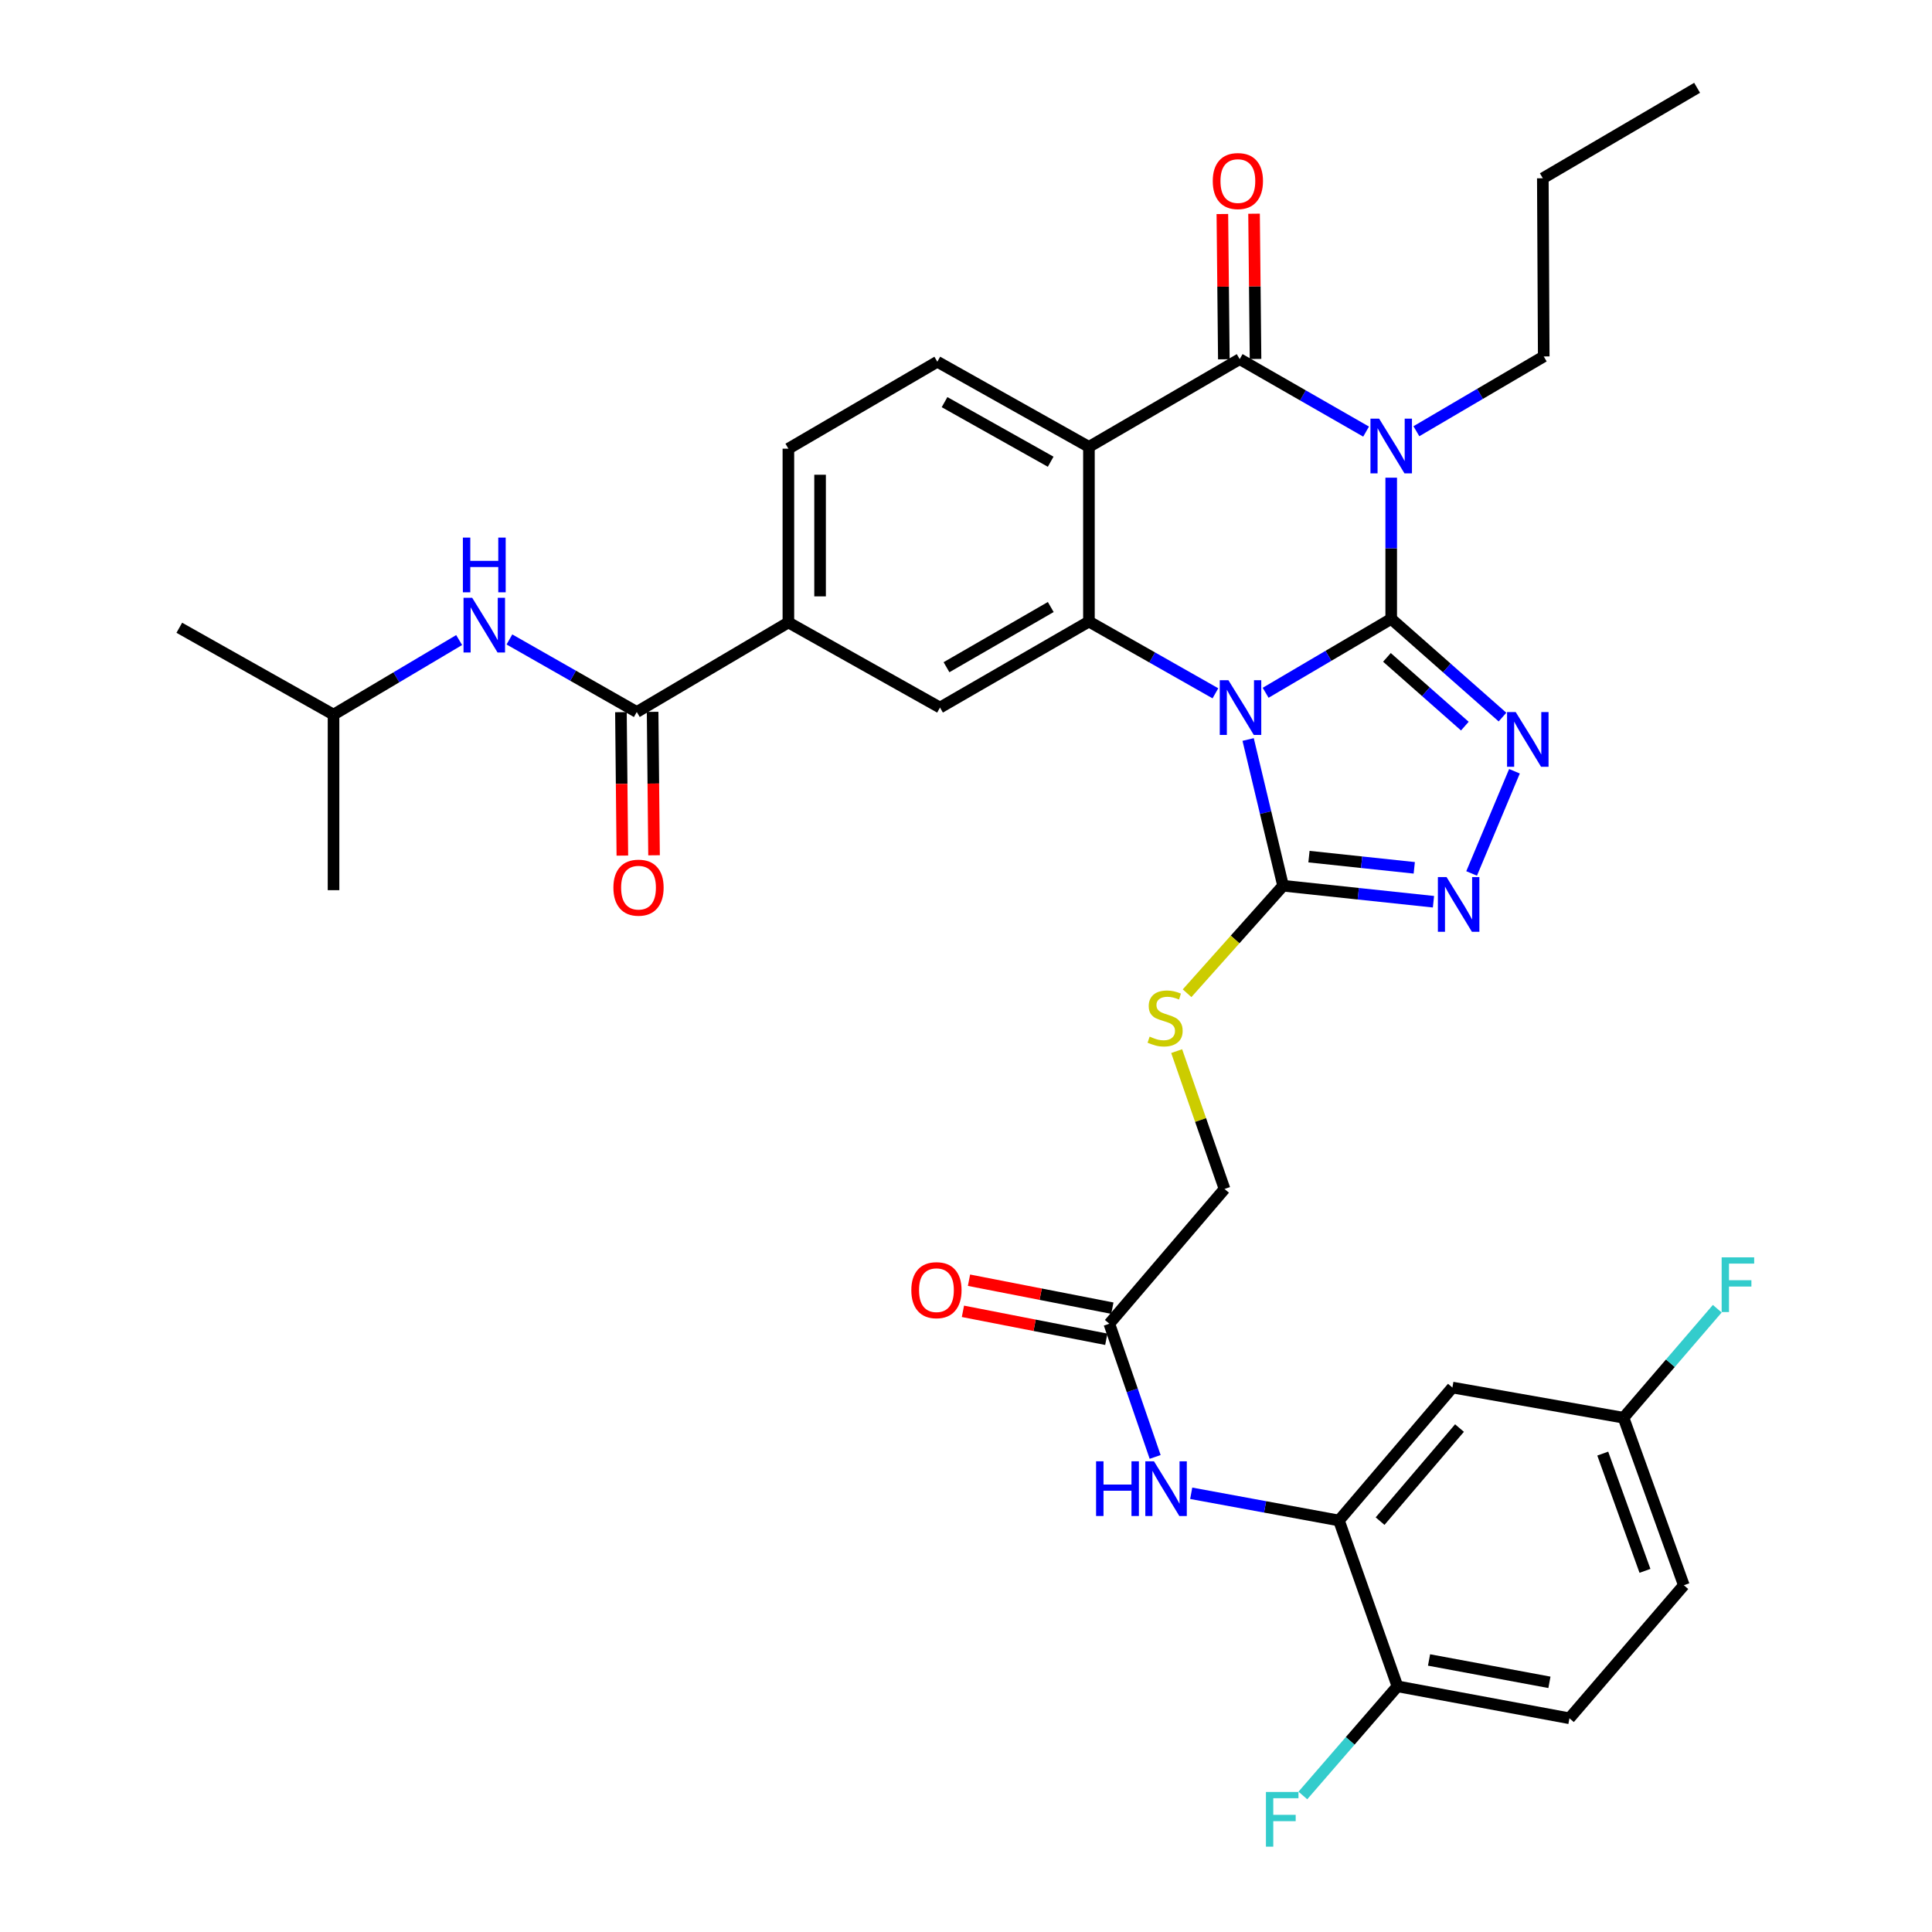 <?xml version='1.0' encoding='iso-8859-1'?>
<svg version='1.1' baseProfile='full'
              xmlns='http://www.w3.org/2000/svg'
                      xmlns:rdkit='http://www.rdkit.org/xml'
                      xmlns:xlink='http://www.w3.org/1999/xlink'
                  xml:space='preserve'
width='1000px' height='1000px' viewBox='0 0 1000 1000'>
<!-- END OF HEADER -->
<rect style='opacity:1.0;fill:#FFFFFF;stroke:none' width='1000' height='1000' x='0' y='0'> </rect>
<path class='bond-0' d='M 720.087,320.333 L 687.589,339.456' style='fill:none;fill-rule:evenodd;stroke:#000000;stroke-width:6px;stroke-linecap:butt;stroke-linejoin:miter;stroke-opacity:1' />
<path class='bond-0' d='M 687.589,339.456 L 655.09,358.58' style='fill:none;fill-rule:evenodd;stroke:#0000FF;stroke-width:6px;stroke-linecap:butt;stroke-linejoin:miter;stroke-opacity:1' />
<path class='bond-1' d='M 720.087,320.333 L 720.087,283.791' style='fill:none;fill-rule:evenodd;stroke:#000000;stroke-width:6px;stroke-linecap:butt;stroke-linejoin:miter;stroke-opacity:1' />
<path class='bond-1' d='M 720.087,283.791 L 720.087,247.248' style='fill:none;fill-rule:evenodd;stroke:#0000FF;stroke-width:6px;stroke-linecap:butt;stroke-linejoin:miter;stroke-opacity:1' />
<path class='bond-5' d='M 720.087,320.333 L 748.89,345.75' style='fill:none;fill-rule:evenodd;stroke:#000000;stroke-width:6px;stroke-linecap:butt;stroke-linejoin:miter;stroke-opacity:1' />
<path class='bond-5' d='M 748.89,345.75 L 777.692,371.166' style='fill:none;fill-rule:evenodd;stroke:#0000FF;stroke-width:6px;stroke-linecap:butt;stroke-linejoin:miter;stroke-opacity:1' />
<path class='bond-5' d='M 717.875,340.256 L 738.037,358.048' style='fill:none;fill-rule:evenodd;stroke:#000000;stroke-width:6px;stroke-linecap:butt;stroke-linejoin:miter;stroke-opacity:1' />
<path class='bond-5' d='M 738.037,358.048 L 758.198,375.839' style='fill:none;fill-rule:evenodd;stroke:#0000FF;stroke-width:6px;stroke-linecap:butt;stroke-linejoin:miter;stroke-opacity:1' />
<path class='bond-3' d='M 629.092,358.858 L 596.362,340.288' style='fill:none;fill-rule:evenodd;stroke:#0000FF;stroke-width:6px;stroke-linecap:butt;stroke-linejoin:miter;stroke-opacity:1' />
<path class='bond-3' d='M 596.362,340.288 L 563.631,321.718' style='fill:none;fill-rule:evenodd;stroke:#000000;stroke-width:6px;stroke-linecap:butt;stroke-linejoin:miter;stroke-opacity:1' />
<path class='bond-6' d='M 646.035,382.762 L 655.073,420.609' style='fill:none;fill-rule:evenodd;stroke:#0000FF;stroke-width:6px;stroke-linecap:butt;stroke-linejoin:miter;stroke-opacity:1' />
<path class='bond-6' d='M 655.073,420.609 L 664.111,458.456' style='fill:none;fill-rule:evenodd;stroke:#000000;stroke-width:6px;stroke-linecap:butt;stroke-linejoin:miter;stroke-opacity:1' />
<path class='bond-2' d='M 707.087,223.397 L 674.373,204.64' style='fill:none;fill-rule:evenodd;stroke:#0000FF;stroke-width:6px;stroke-linecap:butt;stroke-linejoin:miter;stroke-opacity:1' />
<path class='bond-2' d='M 674.373,204.64 L 641.659,185.883' style='fill:none;fill-rule:evenodd;stroke:#000000;stroke-width:6px;stroke-linecap:butt;stroke-linejoin:miter;stroke-opacity:1' />
<path class='bond-23' d='M 733.116,223.202 L 766.076,203.85' style='fill:none;fill-rule:evenodd;stroke:#0000FF;stroke-width:6px;stroke-linecap:butt;stroke-linejoin:miter;stroke-opacity:1' />
<path class='bond-23' d='M 766.076,203.85 L 799.035,184.498' style='fill:none;fill-rule:evenodd;stroke:#000000;stroke-width:6px;stroke-linecap:butt;stroke-linejoin:miter;stroke-opacity:1' />
<path class='bond-4' d='M 641.659,185.883 L 563.631,231.298' style='fill:none;fill-rule:evenodd;stroke:#000000;stroke-width:6px;stroke-linecap:butt;stroke-linejoin:miter;stroke-opacity:1' />
<path class='bond-18' d='M 649.859,185.799 L 649.477,148.206' style='fill:none;fill-rule:evenodd;stroke:#000000;stroke-width:6px;stroke-linecap:butt;stroke-linejoin:miter;stroke-opacity:1' />
<path class='bond-18' d='M 649.477,148.206 L 649.094,110.614' style='fill:none;fill-rule:evenodd;stroke:#FF0000;stroke-width:6px;stroke-linecap:butt;stroke-linejoin:miter;stroke-opacity:1' />
<path class='bond-18' d='M 633.458,185.966 L 633.076,148.373' style='fill:none;fill-rule:evenodd;stroke:#000000;stroke-width:6px;stroke-linecap:butt;stroke-linejoin:miter;stroke-opacity:1' />
<path class='bond-18' d='M 633.076,148.373 L 632.693,110.781' style='fill:none;fill-rule:evenodd;stroke:#FF0000;stroke-width:6px;stroke-linecap:butt;stroke-linejoin:miter;stroke-opacity:1' />
<path class='bond-9' d='M 563.631,321.718 L 486.542,366.231' style='fill:none;fill-rule:evenodd;stroke:#000000;stroke-width:6px;stroke-linecap:butt;stroke-linejoin:miter;stroke-opacity:1' />
<path class='bond-9' d='M 543.866,314.191 L 489.904,345.35' style='fill:none;fill-rule:evenodd;stroke:#000000;stroke-width:6px;stroke-linecap:butt;stroke-linejoin:miter;stroke-opacity:1' />
<path class='bond-36' d='M 563.631,321.718 L 563.631,231.298' style='fill:none;fill-rule:evenodd;stroke:#000000;stroke-width:6px;stroke-linecap:butt;stroke-linejoin:miter;stroke-opacity:1' />
<path class='bond-12' d='M 563.631,231.298 L 485.157,187.231' style='fill:none;fill-rule:evenodd;stroke:#000000;stroke-width:6px;stroke-linecap:butt;stroke-linejoin:miter;stroke-opacity:1' />
<path class='bond-12' d='M 543.829,238.989 L 488.897,208.143' style='fill:none;fill-rule:evenodd;stroke:#000000;stroke-width:6px;stroke-linecap:butt;stroke-linejoin:miter;stroke-opacity:1' />
<path class='bond-7' d='M 783.882,399.199 L 761.707,452.095' style='fill:none;fill-rule:evenodd;stroke:#0000FF;stroke-width:6px;stroke-linecap:butt;stroke-linejoin:miter;stroke-opacity:1' />
<path class='bond-14' d='M 664.111,458.456 L 639.271,486.276' style='fill:none;fill-rule:evenodd;stroke:#000000;stroke-width:6px;stroke-linecap:butt;stroke-linejoin:miter;stroke-opacity:1' />
<path class='bond-14' d='M 639.271,486.276 L 614.431,514.097' style='fill:none;fill-rule:evenodd;stroke:#CCCC00;stroke-width:6px;stroke-linecap:butt;stroke-linejoin:miter;stroke-opacity:1' />
<path class='bond-35' d='M 664.111,458.456 L 703.037,462.597' style='fill:none;fill-rule:evenodd;stroke:#000000;stroke-width:6px;stroke-linecap:butt;stroke-linejoin:miter;stroke-opacity:1' />
<path class='bond-35' d='M 703.037,462.597 L 741.962,466.738' style='fill:none;fill-rule:evenodd;stroke:#0000FF;stroke-width:6px;stroke-linecap:butt;stroke-linejoin:miter;stroke-opacity:1' />
<path class='bond-35' d='M 677.524,443.388 L 704.772,446.287' style='fill:none;fill-rule:evenodd;stroke:#000000;stroke-width:6px;stroke-linecap:butt;stroke-linejoin:miter;stroke-opacity:1' />
<path class='bond-35' d='M 704.772,446.287 L 732.02,449.186' style='fill:none;fill-rule:evenodd;stroke:#0000FF;stroke-width:6px;stroke-linecap:butt;stroke-linejoin:miter;stroke-opacity:1' />
<path class='bond-8' d='M 329.593,368.527 L 408.068,322.174' style='fill:none;fill-rule:evenodd;stroke:#000000;stroke-width:6px;stroke-linecap:butt;stroke-linejoin:miter;stroke-opacity:1' />
<path class='bond-15' d='M 329.593,368.527 L 296.634,349.753' style='fill:none;fill-rule:evenodd;stroke:#000000;stroke-width:6px;stroke-linecap:butt;stroke-linejoin:miter;stroke-opacity:1' />
<path class='bond-15' d='M 296.634,349.753 L 263.675,330.979' style='fill:none;fill-rule:evenodd;stroke:#0000FF;stroke-width:6px;stroke-linecap:butt;stroke-linejoin:miter;stroke-opacity:1' />
<path class='bond-21' d='M 321.393,368.609 L 321.762,405.733' style='fill:none;fill-rule:evenodd;stroke:#000000;stroke-width:6px;stroke-linecap:butt;stroke-linejoin:miter;stroke-opacity:1' />
<path class='bond-21' d='M 321.762,405.733 L 322.13,442.857' style='fill:none;fill-rule:evenodd;stroke:#FF0000;stroke-width:6px;stroke-linecap:butt;stroke-linejoin:miter;stroke-opacity:1' />
<path class='bond-21' d='M 337.794,368.446 L 338.163,405.57' style='fill:none;fill-rule:evenodd;stroke:#000000;stroke-width:6px;stroke-linecap:butt;stroke-linejoin:miter;stroke-opacity:1' />
<path class='bond-21' d='M 338.163,405.57 L 338.531,442.694' style='fill:none;fill-rule:evenodd;stroke:#FF0000;stroke-width:6px;stroke-linecap:butt;stroke-linejoin:miter;stroke-opacity:1' />
<path class='bond-11' d='M 486.542,366.231 L 408.068,322.174' style='fill:none;fill-rule:evenodd;stroke:#000000;stroke-width:6px;stroke-linecap:butt;stroke-linejoin:miter;stroke-opacity:1' />
<path class='bond-10' d='M 693.042,787.005 L 654.804,779.962' style='fill:none;fill-rule:evenodd;stroke:#000000;stroke-width:6px;stroke-linecap:butt;stroke-linejoin:miter;stroke-opacity:1' />
<path class='bond-10' d='M 654.804,779.962 L 616.566,772.918' style='fill:none;fill-rule:evenodd;stroke:#0000FF;stroke-width:6px;stroke-linecap:butt;stroke-linejoin:miter;stroke-opacity:1' />
<path class='bond-17' d='M 693.042,787.005 L 751.761,718.19' style='fill:none;fill-rule:evenodd;stroke:#000000;stroke-width:6px;stroke-linecap:butt;stroke-linejoin:miter;stroke-opacity:1' />
<path class='bond-17' d='M 714.327,787.329 L 755.431,739.158' style='fill:none;fill-rule:evenodd;stroke:#000000;stroke-width:6px;stroke-linecap:butt;stroke-linejoin:miter;stroke-opacity:1' />
<path class='bond-19' d='M 693.042,787.005 L 723.322,872.842' style='fill:none;fill-rule:evenodd;stroke:#000000;stroke-width:6px;stroke-linecap:butt;stroke-linejoin:miter;stroke-opacity:1' />
<path class='bond-37' d='M 408.068,322.174 L 408.068,232.236' style='fill:none;fill-rule:evenodd;stroke:#000000;stroke-width:6px;stroke-linecap:butt;stroke-linejoin:miter;stroke-opacity:1' />
<path class='bond-37' d='M 424.47,308.683 L 424.47,245.727' style='fill:none;fill-rule:evenodd;stroke:#000000;stroke-width:6px;stroke-linecap:butt;stroke-linejoin:miter;stroke-opacity:1' />
<path class='bond-20' d='M 485.157,187.231 L 408.068,232.236' style='fill:none;fill-rule:evenodd;stroke:#000000;stroke-width:6px;stroke-linecap:butt;stroke-linejoin:miter;stroke-opacity:1' />
<path class='bond-13' d='M 597.903,754.104 L 586.043,719.631' style='fill:none;fill-rule:evenodd;stroke:#0000FF;stroke-width:6px;stroke-linecap:butt;stroke-linejoin:miter;stroke-opacity:1' />
<path class='bond-13' d='M 586.043,719.631 L 574.183,685.158' style='fill:none;fill-rule:evenodd;stroke:#000000;stroke-width:6px;stroke-linecap:butt;stroke-linejoin:miter;stroke-opacity:1' />
<path class='bond-24' d='M 609.042,544.058 L 621.432,579.731' style='fill:none;fill-rule:evenodd;stroke:#CCCC00;stroke-width:6px;stroke-linecap:butt;stroke-linejoin:miter;stroke-opacity:1' />
<path class='bond-24' d='M 621.432,579.731 L 633.822,615.404' style='fill:none;fill-rule:evenodd;stroke:#000000;stroke-width:6px;stroke-linecap:butt;stroke-linejoin:miter;stroke-opacity:1' />
<path class='bond-30' d='M 237.655,331.29 L 205.146,350.587' style='fill:none;fill-rule:evenodd;stroke:#0000FF;stroke-width:6px;stroke-linecap:butt;stroke-linejoin:miter;stroke-opacity:1' />
<path class='bond-30' d='M 205.146,350.587 L 172.636,369.885' style='fill:none;fill-rule:evenodd;stroke:#000000;stroke-width:6px;stroke-linecap:butt;stroke-linejoin:miter;stroke-opacity:1' />
<path class='bond-16' d='M 574.183,685.158 L 633.822,615.404' style='fill:none;fill-rule:evenodd;stroke:#000000;stroke-width:6px;stroke-linecap:butt;stroke-linejoin:miter;stroke-opacity:1' />
<path class='bond-22' d='M 575.753,677.109 L 538.651,669.873' style='fill:none;fill-rule:evenodd;stroke:#000000;stroke-width:6px;stroke-linecap:butt;stroke-linejoin:miter;stroke-opacity:1' />
<path class='bond-22' d='M 538.651,669.873 L 501.55,662.638' style='fill:none;fill-rule:evenodd;stroke:#FF0000;stroke-width:6px;stroke-linecap:butt;stroke-linejoin:miter;stroke-opacity:1' />
<path class='bond-22' d='M 572.613,693.207 L 535.512,685.972' style='fill:none;fill-rule:evenodd;stroke:#000000;stroke-width:6px;stroke-linecap:butt;stroke-linejoin:miter;stroke-opacity:1' />
<path class='bond-22' d='M 535.512,685.972 L 498.411,678.737' style='fill:none;fill-rule:evenodd;stroke:#FF0000;stroke-width:6px;stroke-linecap:butt;stroke-linejoin:miter;stroke-opacity:1' />
<path class='bond-26' d='M 751.761,718.19 L 840.332,733.817' style='fill:none;fill-rule:evenodd;stroke:#000000;stroke-width:6px;stroke-linecap:butt;stroke-linejoin:miter;stroke-opacity:1' />
<path class='bond-25' d='M 723.322,872.842 L 812.339,889.38' style='fill:none;fill-rule:evenodd;stroke:#000000;stroke-width:6px;stroke-linecap:butt;stroke-linejoin:miter;stroke-opacity:1' />
<path class='bond-25' d='M 739.671,859.197 L 801.983,870.774' style='fill:none;fill-rule:evenodd;stroke:#000000;stroke-width:6px;stroke-linecap:butt;stroke-linejoin:miter;stroke-opacity:1' />
<path class='bond-27' d='M 723.322,872.842 L 698.842,901.087' style='fill:none;fill-rule:evenodd;stroke:#000000;stroke-width:6px;stroke-linecap:butt;stroke-linejoin:miter;stroke-opacity:1' />
<path class='bond-27' d='M 698.842,901.087 L 674.362,929.333' style='fill:none;fill-rule:evenodd;stroke:#33CCCC;stroke-width:6px;stroke-linecap:butt;stroke-linejoin:miter;stroke-opacity:1' />
<path class='bond-31' d='M 799.035,184.498 L 798.562,92.273' style='fill:none;fill-rule:evenodd;stroke:#000000;stroke-width:6px;stroke-linecap:butt;stroke-linejoin:miter;stroke-opacity:1' />
<path class='bond-28' d='M 812.339,889.38 L 871.55,820.52' style='fill:none;fill-rule:evenodd;stroke:#000000;stroke-width:6px;stroke-linecap:butt;stroke-linejoin:miter;stroke-opacity:1' />
<path class='bond-29' d='M 840.332,733.817 L 864.592,705.603' style='fill:none;fill-rule:evenodd;stroke:#000000;stroke-width:6px;stroke-linecap:butt;stroke-linejoin:miter;stroke-opacity:1' />
<path class='bond-29' d='M 864.592,705.603 L 888.853,677.389' style='fill:none;fill-rule:evenodd;stroke:#33CCCC;stroke-width:6px;stroke-linecap:butt;stroke-linejoin:miter;stroke-opacity:1' />
<path class='bond-38' d='M 840.332,733.817 L 871.55,820.52' style='fill:none;fill-rule:evenodd;stroke:#000000;stroke-width:6px;stroke-linecap:butt;stroke-linejoin:miter;stroke-opacity:1' />
<path class='bond-38' d='M 829.583,752.379 L 851.435,813.071' style='fill:none;fill-rule:evenodd;stroke:#000000;stroke-width:6px;stroke-linecap:butt;stroke-linejoin:miter;stroke-opacity:1' />
<path class='bond-32' d='M 172.636,369.885 L 92.804,324.926' style='fill:none;fill-rule:evenodd;stroke:#000000;stroke-width:6px;stroke-linecap:butt;stroke-linejoin:miter;stroke-opacity:1' />
<path class='bond-33' d='M 172.636,369.885 L 172.636,460.752' style='fill:none;fill-rule:evenodd;stroke:#000000;stroke-width:6px;stroke-linecap:butt;stroke-linejoin:miter;stroke-opacity:1' />
<path class='bond-34' d='M 798.562,92.273 L 878.421,45.455' style='fill:none;fill-rule:evenodd;stroke:#000000;stroke-width:6px;stroke-linecap:butt;stroke-linejoin:miter;stroke-opacity:1' />
<path  class='atom-1' d='M 635.827 352.071
L 645.107 367.071
Q 646.027 368.551, 647.507 371.231
Q 648.987 373.911, 649.067 374.071
L 649.067 352.071
L 652.827 352.071
L 652.827 380.391
L 648.947 380.391
L 638.987 363.991
Q 637.827 362.071, 636.587 359.871
Q 635.387 357.671, 635.027 356.991
L 635.027 380.391
L 631.347 380.391
L 631.347 352.071
L 635.827 352.071
' fill='#0000FF'/>
<path  class='atom-2' d='M 713.827 216.691
L 723.107 231.691
Q 724.027 233.171, 725.507 235.851
Q 726.987 238.531, 727.067 238.691
L 727.067 216.691
L 730.827 216.691
L 730.827 245.011
L 726.947 245.011
L 716.987 228.611
Q 715.827 226.691, 714.587 224.491
Q 713.387 222.291, 713.027 221.611
L 713.027 245.011
L 709.347 245.011
L 709.347 216.691
L 713.827 216.691
' fill='#0000FF'/>
<path  class='atom-6' d='M 784.529 368.564
L 793.809 383.564
Q 794.729 385.044, 796.209 387.724
Q 797.689 390.404, 797.769 390.564
L 797.769 368.564
L 801.529 368.564
L 801.529 396.884
L 797.649 396.884
L 787.689 380.484
Q 786.529 378.564, 785.289 376.364
Q 784.089 374.164, 783.729 373.484
L 783.729 396.884
L 780.049 396.884
L 780.049 368.564
L 784.529 368.564
' fill='#0000FF'/>
<path  class='atom-8' d='M 748.727 453.964
L 758.007 468.964
Q 758.927 470.444, 760.407 473.124
Q 761.887 475.804, 761.967 475.964
L 761.967 453.964
L 765.727 453.964
L 765.727 482.284
L 761.847 482.284
L 751.887 465.884
Q 750.727 463.964, 749.487 461.764
Q 748.287 459.564, 747.927 458.884
L 747.927 482.284
L 744.247 482.284
L 744.247 453.964
L 748.727 453.964
' fill='#0000FF'/>
<path  class='atom-14' d='M 567.332 756.361
L 571.172 756.361
L 571.172 768.401
L 585.652 768.401
L 585.652 756.361
L 589.492 756.361
L 589.492 784.681
L 585.652 784.681
L 585.652 771.601
L 571.172 771.601
L 571.172 784.681
L 567.332 784.681
L 567.332 756.361
' fill='#0000FF'/>
<path  class='atom-14' d='M 597.292 756.361
L 606.572 771.361
Q 607.492 772.841, 608.972 775.521
Q 610.452 778.201, 610.532 778.361
L 610.532 756.361
L 614.292 756.361
L 614.292 784.681
L 610.412 784.681
L 600.452 768.281
Q 599.292 766.361, 598.052 764.161
Q 596.852 761.961, 596.492 761.281
L 596.492 784.681
L 592.812 784.681
L 592.812 756.361
L 597.292 756.361
' fill='#0000FF'/>
<path  class='atom-15' d='M 595.06 536.554
Q 595.38 536.674, 596.7 537.234
Q 598.02 537.794, 599.46 538.154
Q 600.94 538.474, 602.38 538.474
Q 605.06 538.474, 606.62 537.194
Q 608.18 535.874, 608.18 533.594
Q 608.18 532.034, 607.38 531.074
Q 606.62 530.114, 605.42 529.594
Q 604.22 529.074, 602.22 528.474
Q 599.7 527.714, 598.18 526.994
Q 596.7 526.274, 595.62 524.754
Q 594.58 523.234, 594.58 520.674
Q 594.58 517.114, 596.98 514.914
Q 599.42 512.714, 604.22 512.714
Q 607.5 512.714, 611.22 514.274
L 610.3 517.354
Q 606.9 515.954, 604.34 515.954
Q 601.58 515.954, 600.06 517.114
Q 598.54 518.234, 598.58 520.194
Q 598.58 521.714, 599.34 522.634
Q 600.14 523.554, 601.26 524.074
Q 602.42 524.594, 604.34 525.194
Q 606.9 525.994, 608.42 526.794
Q 609.94 527.594, 611.02 529.234
Q 612.14 530.834, 612.14 533.594
Q 612.14 537.514, 609.5 539.634
Q 606.9 541.714, 602.54 541.714
Q 600.02 541.714, 598.1 541.154
Q 596.22 540.634, 593.98 539.714
L 595.06 536.554
' fill='#CCCC00'/>
<path  class='atom-16' d='M 244.404 309.408
L 253.684 324.408
Q 254.604 325.888, 256.084 328.568
Q 257.564 331.248, 257.644 331.408
L 257.644 309.408
L 261.404 309.408
L 261.404 337.728
L 257.524 337.728
L 247.564 321.328
Q 246.404 319.408, 245.164 317.208
Q 243.964 315.008, 243.604 314.328
L 243.604 337.728
L 239.924 337.728
L 239.924 309.408
L 244.404 309.408
' fill='#0000FF'/>
<path  class='atom-16' d='M 239.584 278.256
L 243.424 278.256
L 243.424 290.296
L 257.904 290.296
L 257.904 278.256
L 261.744 278.256
L 261.744 306.576
L 257.904 306.576
L 257.904 293.496
L 243.424 293.496
L 243.424 306.576
L 239.584 306.576
L 239.584 278.256
' fill='#0000FF'/>
<path  class='atom-19' d='M 627.72 93.711
Q 627.72 86.911, 631.08 83.111
Q 634.44 79.311, 640.72 79.311
Q 647 79.311, 650.36 83.111
Q 653.72 86.911, 653.72 93.711
Q 653.72 100.591, 650.32 104.511
Q 646.92 108.391, 640.72 108.391
Q 634.48 108.391, 631.08 104.511
Q 627.72 100.631, 627.72 93.711
M 640.72 105.191
Q 645.04 105.191, 647.36 102.311
Q 649.72 99.391, 649.72 93.711
Q 649.72 88.151, 647.36 85.351
Q 645.04 82.511, 640.72 82.511
Q 636.4 82.511, 634.04 85.311
Q 631.72 88.111, 631.72 93.711
Q 631.72 99.431, 634.04 102.311
Q 636.4 105.191, 640.72 105.191
' fill='#FF0000'/>
<path  class='atom-22' d='M 317.496 459.447
Q 317.496 452.647, 320.856 448.847
Q 324.216 445.047, 330.496 445.047
Q 336.776 445.047, 340.136 448.847
Q 343.496 452.647, 343.496 459.447
Q 343.496 466.327, 340.096 470.247
Q 336.696 474.127, 330.496 474.127
Q 324.256 474.127, 320.856 470.247
Q 317.496 466.367, 317.496 459.447
M 330.496 470.927
Q 334.816 470.927, 337.136 468.047
Q 339.496 465.127, 339.496 459.447
Q 339.496 453.887, 337.136 451.087
Q 334.816 448.247, 330.496 448.247
Q 326.176 448.247, 323.816 451.047
Q 321.496 453.847, 321.496 459.447
Q 321.496 465.167, 323.816 468.047
Q 326.176 470.927, 330.496 470.927
' fill='#FF0000'/>
<path  class='atom-23' d='M 471.701 667.788
Q 471.701 660.988, 475.061 657.188
Q 478.421 653.388, 484.701 653.388
Q 490.981 653.388, 494.341 657.188
Q 497.701 660.988, 497.701 667.788
Q 497.701 674.668, 494.301 678.588
Q 490.901 682.468, 484.701 682.468
Q 478.461 682.468, 475.061 678.588
Q 471.701 674.708, 471.701 667.788
M 484.701 679.268
Q 489.021 679.268, 491.341 676.388
Q 493.701 673.468, 493.701 667.788
Q 493.701 662.228, 491.341 659.428
Q 489.021 656.588, 484.701 656.588
Q 480.381 656.588, 478.021 659.388
Q 475.701 662.188, 475.701 667.788
Q 475.701 673.508, 478.021 676.388
Q 480.381 679.268, 484.701 679.268
' fill='#FF0000'/>
<path  class='atom-28' d='M 655.245 927.515
L 672.085 927.515
L 672.085 930.755
L 659.045 930.755
L 659.045 939.355
L 670.645 939.355
L 670.645 942.635
L 659.045 942.635
L 659.045 955.835
L 655.245 955.835
L 655.245 927.515
' fill='#33CCCC'/>
<path  class='atom-30' d='M 891.123 650.796
L 907.963 650.796
L 907.963 654.036
L 894.923 654.036
L 894.923 662.636
L 906.523 662.636
L 906.523 665.916
L 894.923 665.916
L 894.923 679.116
L 891.123 679.116
L 891.123 650.796
' fill='#33CCCC'/>
</svg>
